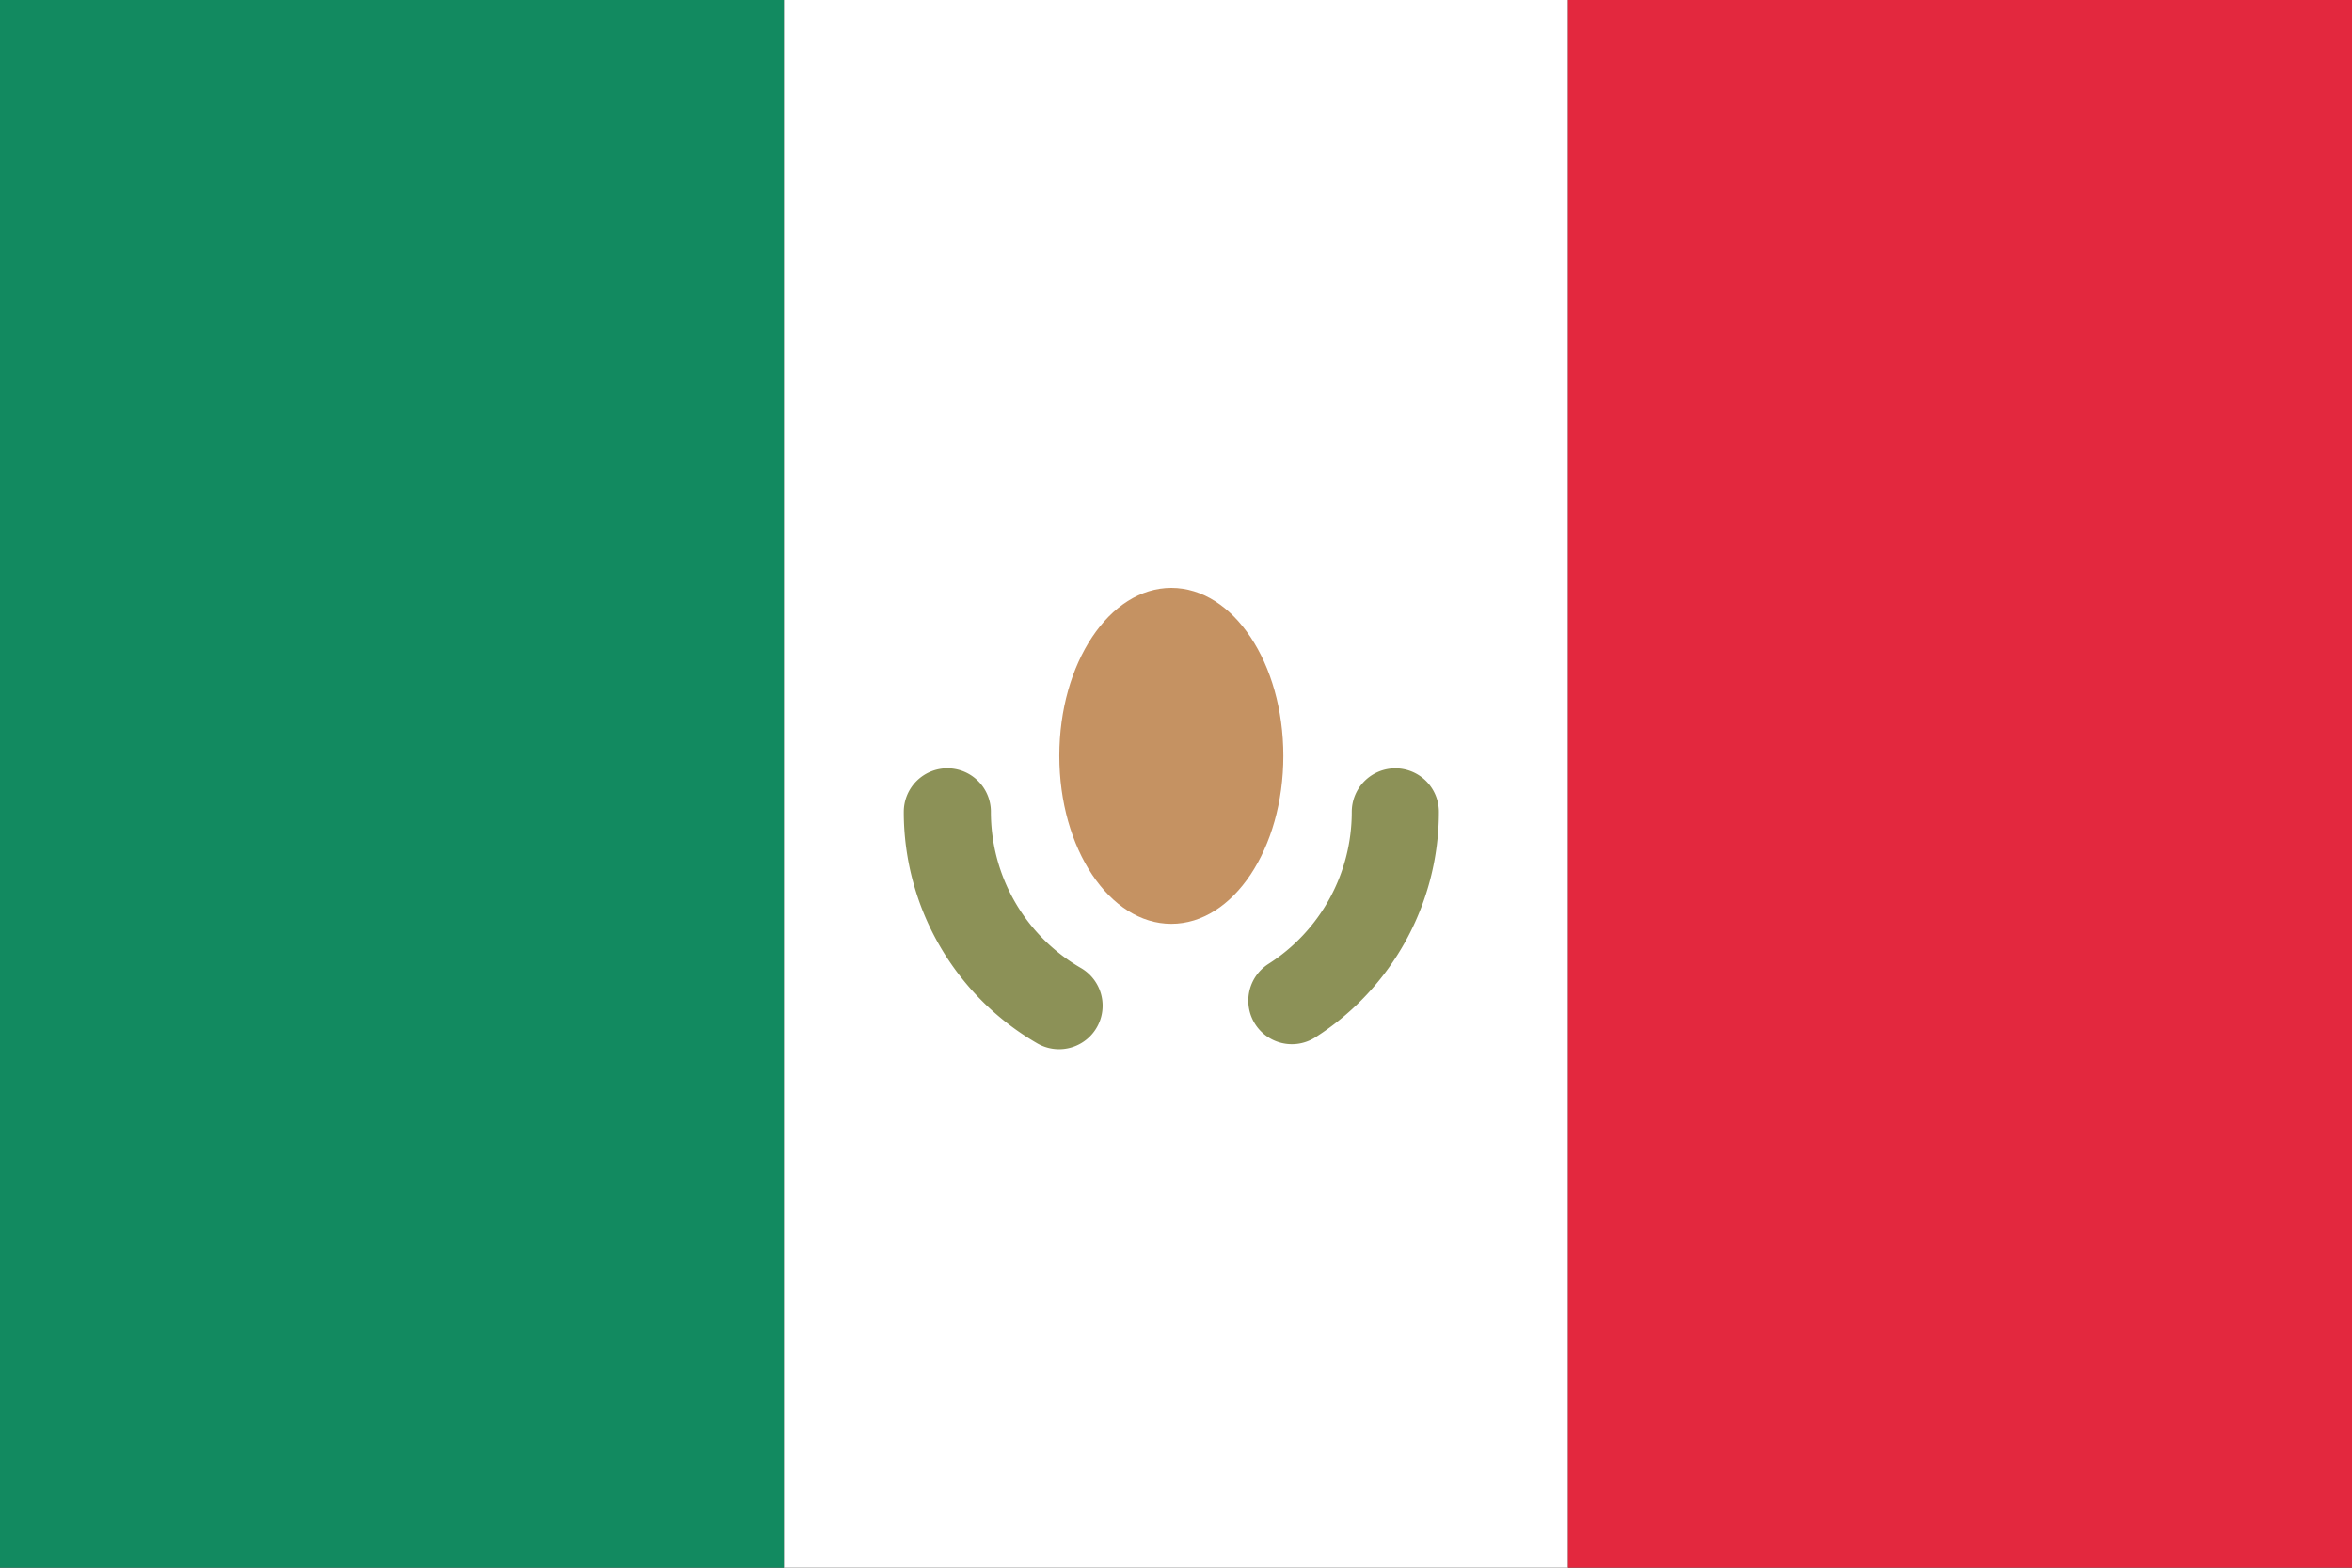 <svg xmlns="http://www.w3.org/2000/svg" viewBox="0 0 72 48" preserveAspectRatio="none" fill-rule="nonzero">
  <rect x="0" y="0" width="72" height="48" fill="#333333" stroke="none"/>
  <g fill="none" fill-rule="evenodd">
    <path fill="#128A60" d="M0 0h24v48H0z"/>
    <path fill="#FFF" d="M24 0h24v48H24z"/>
    <path fill="#E3283E" d="M48 0h24v48H48z"/>
    <g transform="translate(29 18)">
      <path fill="#8C9157" stroke="#8C9157" stroke-linecap="round" stroke-width="2.667" d="M0 6.857a6.854 6.854 0 003.42 5.935m7.127-.154a6.852 6.852 0 003.167-5.78"/>
      <ellipse cx="6.857" cy="5.143" fill="#C59262" rx="3.429" ry="5.143"/>
    </g>
  </g>
</svg>